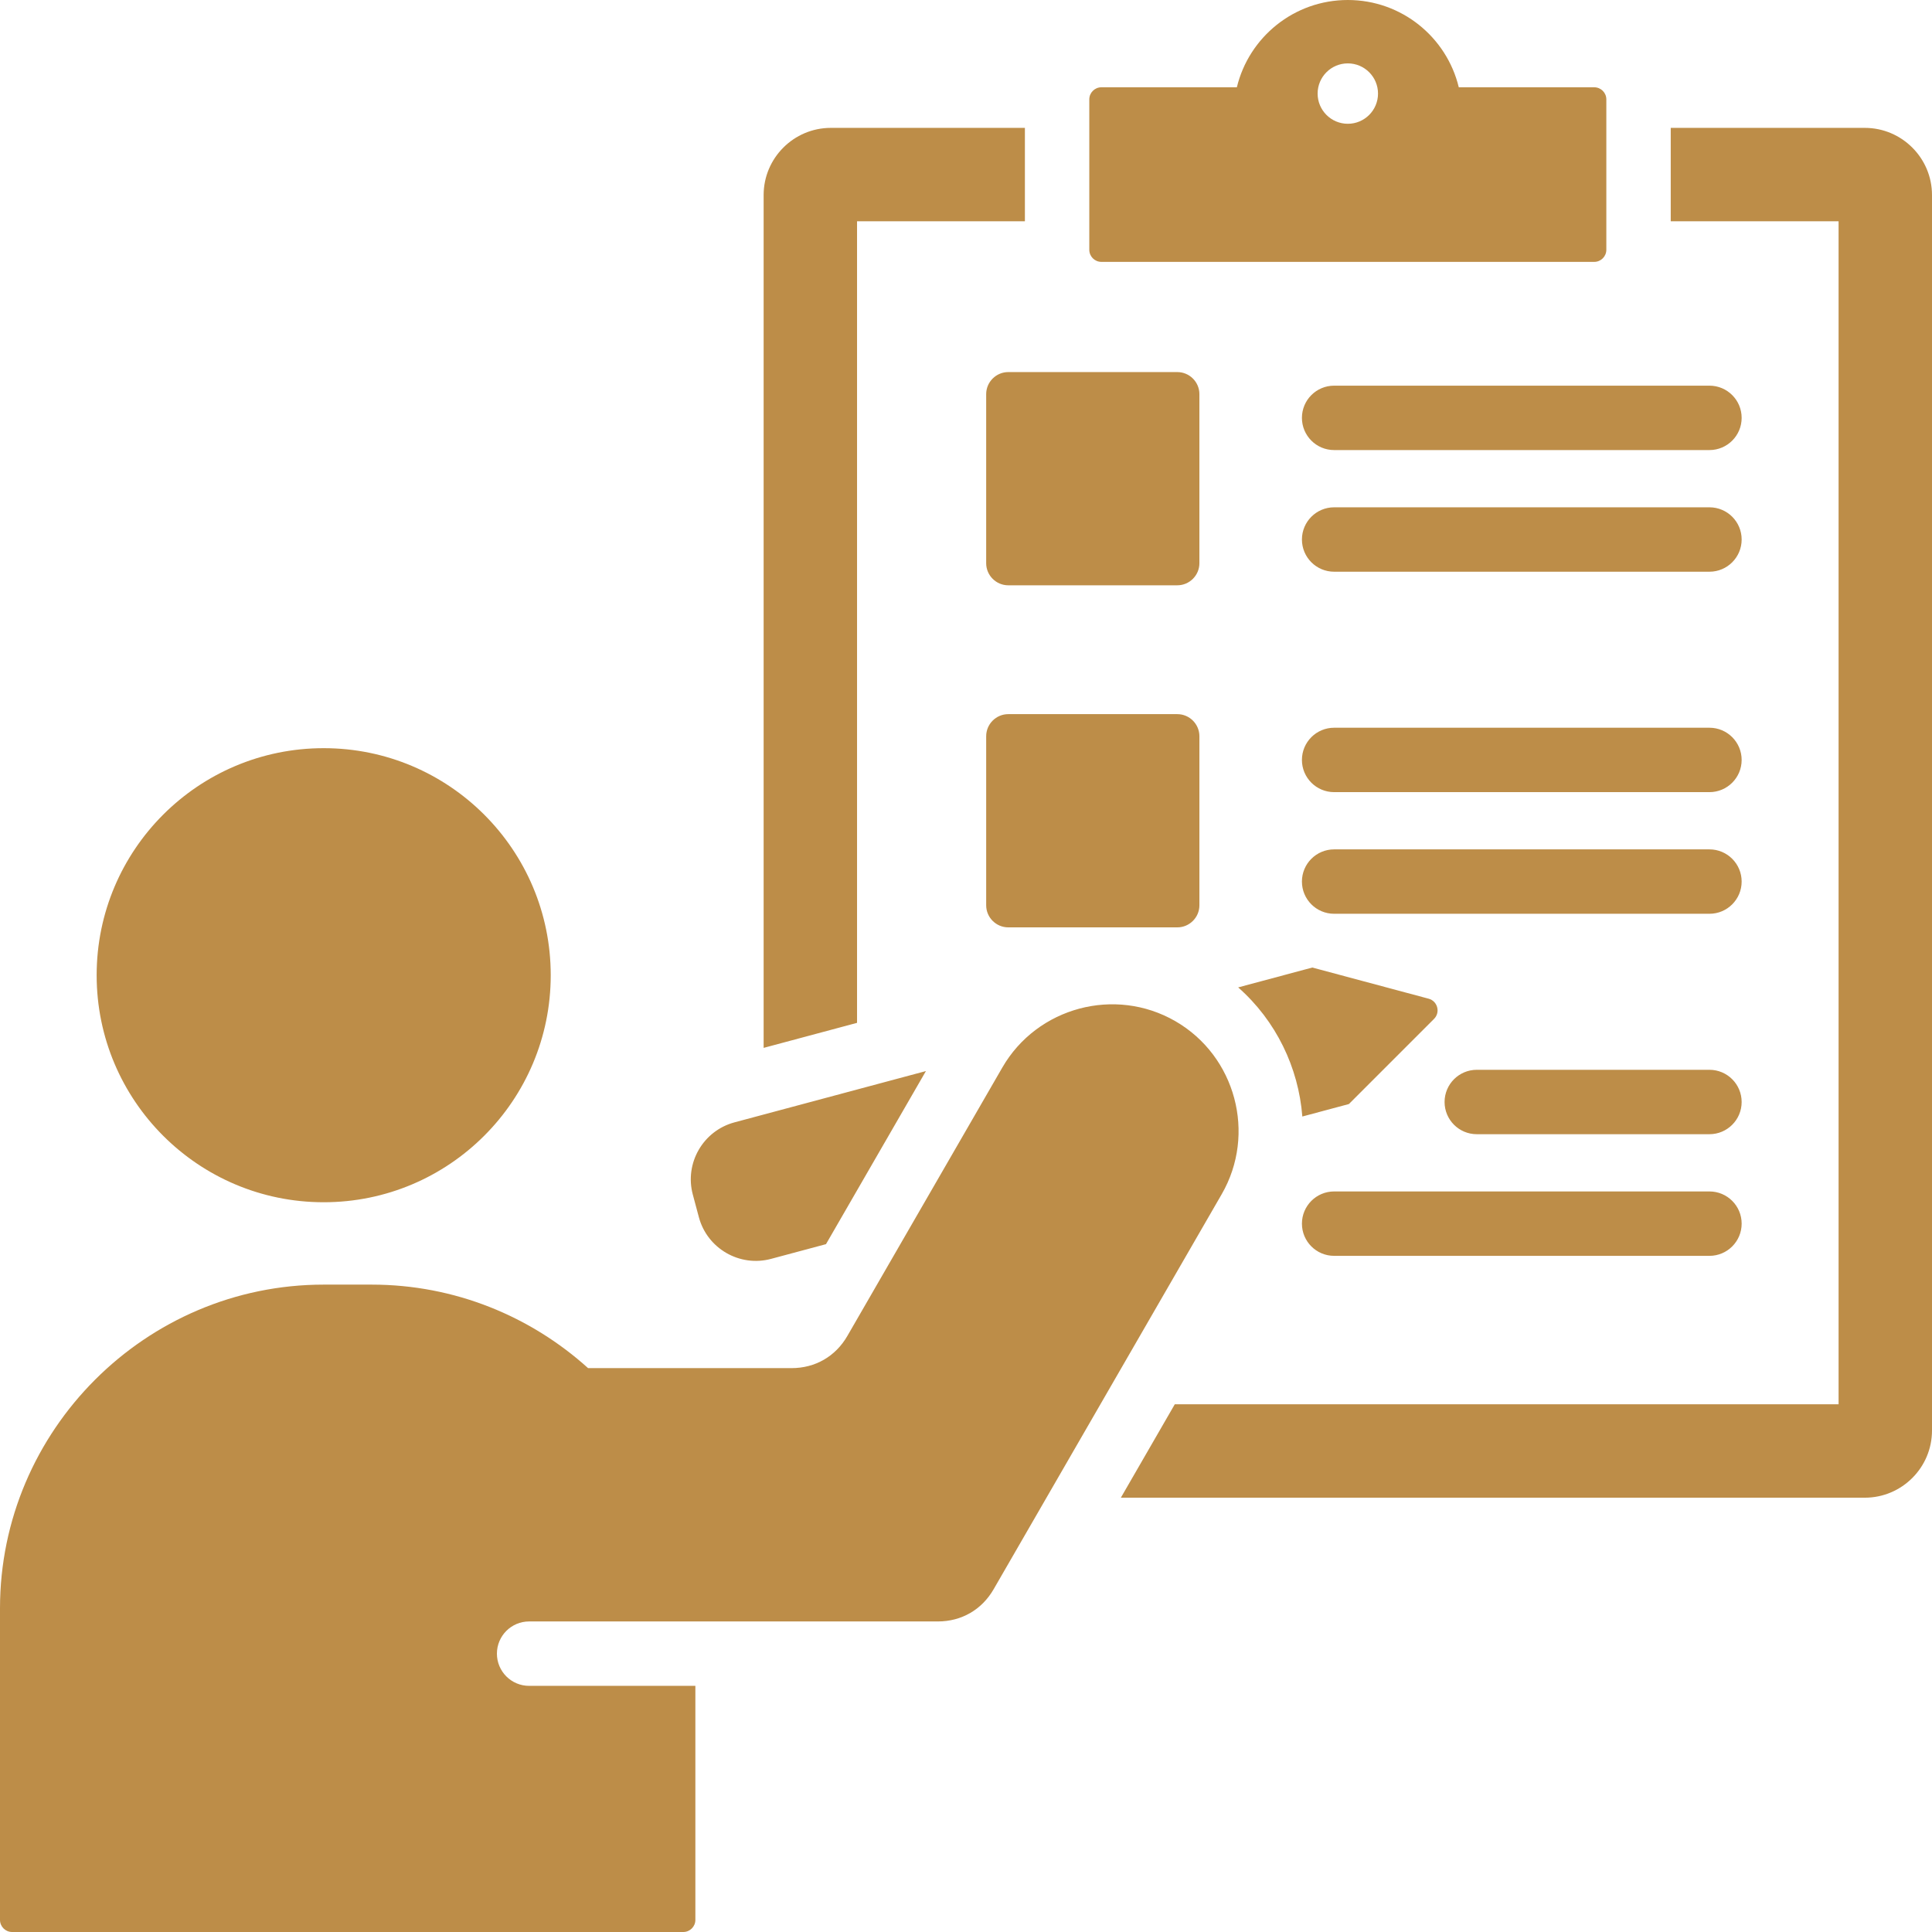 <?xml version="1.0" encoding="UTF-8" standalone="no"?><svg xmlns="http://www.w3.org/2000/svg" xmlns:xlink="http://www.w3.org/1999/xlink" fill="#bd8d48" height="480" preserveAspectRatio="xMidYMid meet" version="1" viewBox="16.0 16.0 480.0 480.0" width="480" zoomAndPan="magnify"><g id="change1_1"><path d="M319.531,312.694l-56.667,98.15c-2.938,5.088-7.981,8-13.856,8h-101.55c-4.418,0-8,3.582-8,8s3.582,8,8,8h41.305V493 c0,1.652-1.348,3-3,3H19c-1.652,0-3-1.348-3-3v-77.42c0-44.231,36.189-80.42,80.42-80.42h11.922 c20.621,0,39.492,7.868,53.765,20.747h50.563c5.875,0,10.919-2.912,13.856-8l38.498-66.681 c8.654-14.989,27.998-20.172,42.987-11.518C323.002,278.361,328.184,297.707,319.531,312.694z M440.708,243.025c4.418,0,8-3.582,8-8 c0-4.418-3.582-8-8-8h-93.248c-4.418,0-8,3.582-8,8c0,4.418,3.582,8,8,8H440.708z M440.708,111.817h-93.248c-4.418,0-8,3.582-8,8 c0,4.418,3.582,8,8,8h93.248c4.418,0,8-3.582,8-8C448.708,115.399,445.127,111.817,440.708,111.817z M339.561,293.396l11.568-3.1 l21.154-21.154c1.63-1.63,0.882-4.422-1.345-5.019l-28.896-7.742l-18.42,4.936C333.052,269.625,338.616,281.258,339.561,293.396z M347.461,158.04h93.248c4.418,0,8-3.582,8-8c0-4.418-3.582-8-8-8h-93.248c-4.418,0-8,3.582-8,8 C339.461,154.458,343.042,158.04,347.461,158.04z M440.708,196.803h-93.248c-4.418,0-8,3.582-8,8c0,4.418,3.582,8,8,8h93.248 c4.418,0,8-3.582,8-8C448.708,200.385,445.127,196.803,440.708,196.803z M479.317,47.771h-48.228v23.208h41.703v293.911H307.871 l-13.399,23.208h184.845c9.188,0,16.682-7.494,16.682-16.683V64.453C496,55.265,488.506,47.771,479.317,47.771z M347.461,328.011 h93.248c4.418,0,8-3.582,8-8s-3.582-8-8-8h-93.248c-4.418,0-8,3.582-8,8S343.042,328.011,347.461,328.011z M189.636,318.422 c2.086,7.783,10.135,12.431,17.918,10.345l13.662-3.661l24.828-43.003l-47.577,12.748c-7.783,2.085-12.43,10.134-10.345,17.918 L189.636,318.422z M228.93,70.979h41.703V47.771h-48.228c-9.188,0-16.682,7.494-16.682,16.682v211.89l23.208-6.219V70.979z M308.505,193.427h-42.007c-3.016,0-5.484,2.468-5.484,5.484v42.007c0,3.016,2.468,5.484,5.484,5.484h42.007 c3.016,0,5.484-2.468,5.484-5.484v-42.007C313.988,195.895,311.521,193.427,308.505,193.427z M286.633,78.062V40.687 c0-1.652,1.348-3,3-3h33.659C326.293,25.244,337.497,16,350.861,16c13.364,0,24.568,9.244,27.569,21.687h33.659c1.652,0,3,1.348,3,3 v37.375c0,1.653-1.348,3-3,3H289.633C287.981,81.062,286.633,79.715,286.633,78.062z M343.359,39.25 c0,4.143,3.359,7.502,7.502,7.502c4.143,0,7.502-3.359,7.502-7.502c0-4.143-3.359-7.502-7.502-7.502 C346.718,31.748,343.359,35.106,343.359,39.25z M440.708,281.789h-57.807c-4.418,0-8,3.582-8,8s3.582,8,8,8h57.807 c4.418,0,8-3.582,8-8S445.127,281.789,440.708,281.789z M313.988,113.925c0-3.016-2.468-5.483-5.484-5.483h-42.007 c-3.016,0-5.484,2.467-5.484,5.483v42.007c0,3.016,2.468,5.484,5.484,5.484h42.007c3.016,0,5.484-2.468,5.484-5.484V113.925z M96.42,314.694c31.153,0,56.407-25.254,56.407-56.407s-25.254-56.407-56.407-56.407c-31.153,0-56.407,25.254-56.407,56.407 S65.268,314.694,96.42,314.694z"/></g></svg>